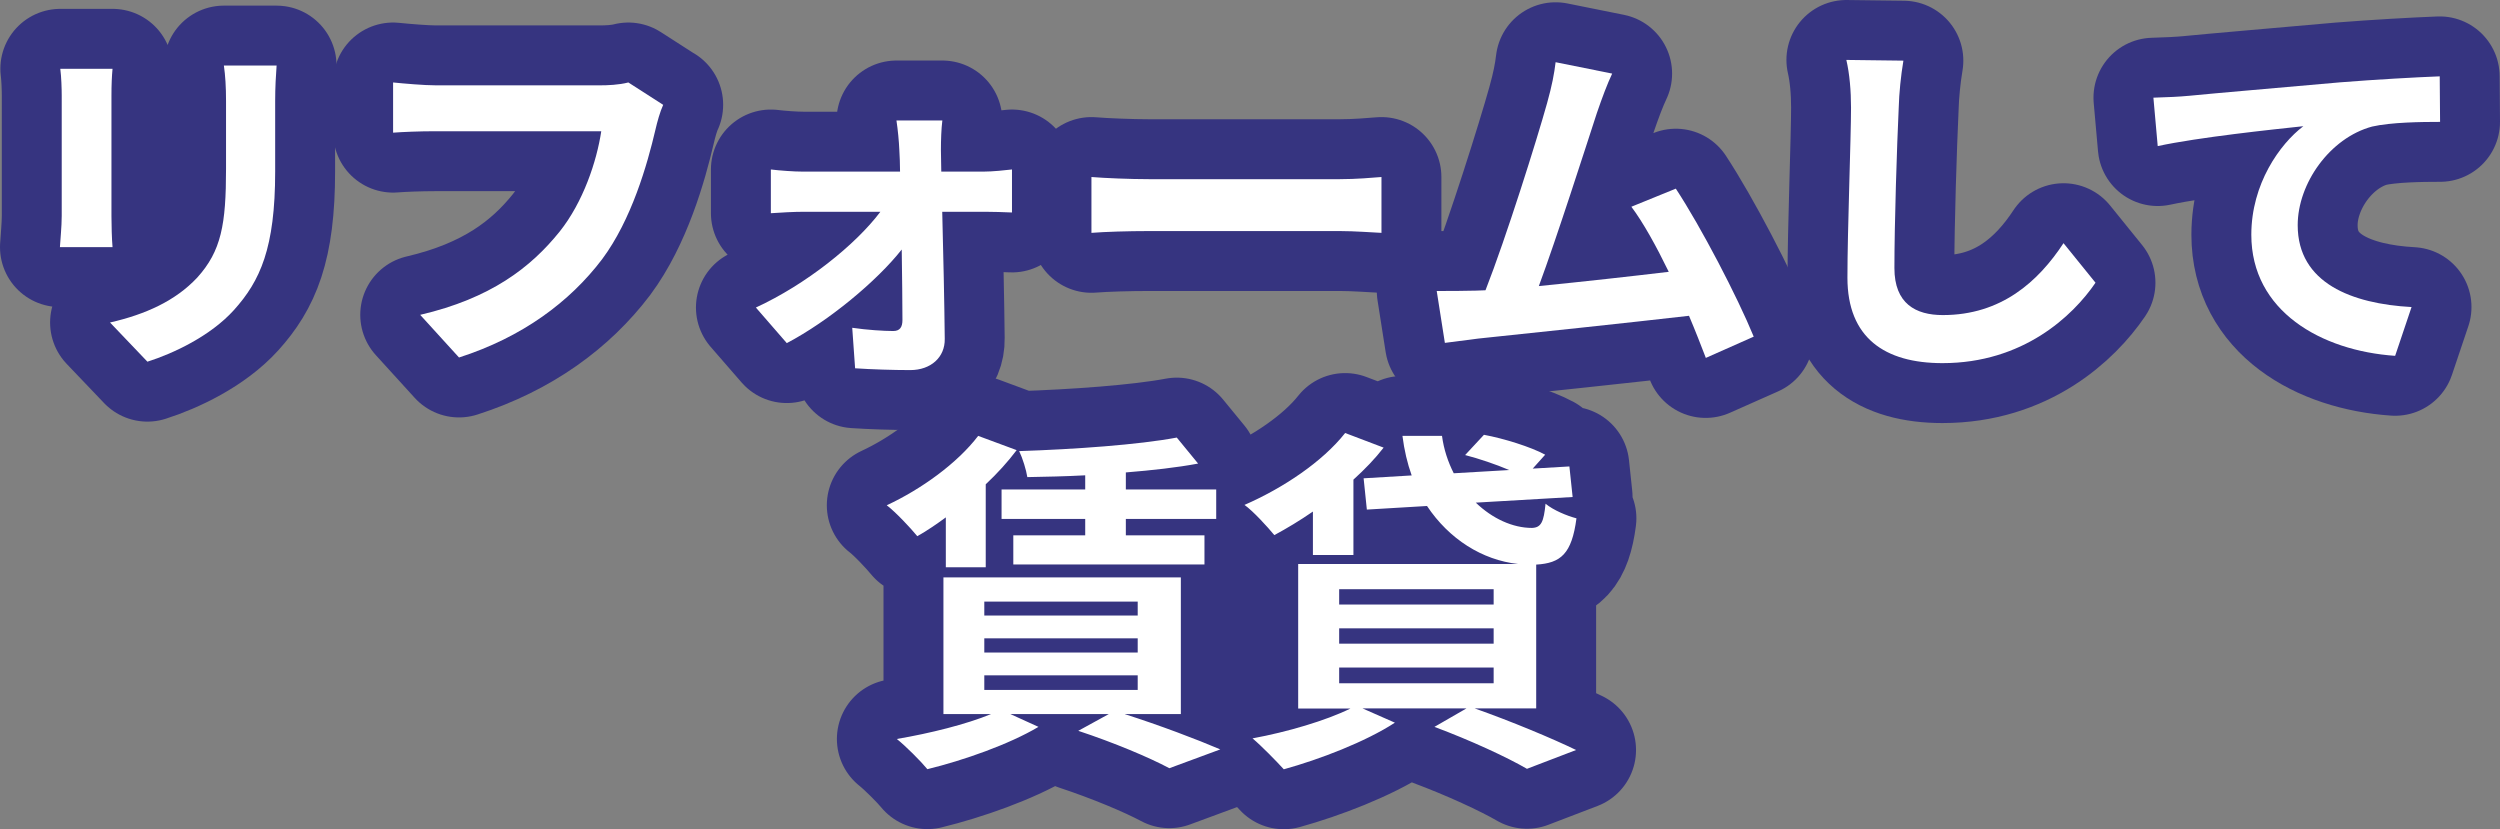<?xml version="1.0" encoding="UTF-8"?><svg id="_レイヤー_1" xmlns="http://www.w3.org/2000/svg" width="208.6" height="69.19" viewBox="0 0 208.6 69.19"><rect x="0" y="0" width="208.6" height="69.19" fill="#808080" stroke="none"/><defs><style>.cls-1{fill:none;stroke:#363480;stroke-linecap:round;stroke-linejoin:round;stroke-width:10px;}.cls-2{fill:#fff;stroke-width:0px;}</style></defs><path class="cls-1" d="m9.39,5.74c-.06.65-.09,1.31-.09,2.26v10.04c0,.74.03,1.9.09,2.58h-4.39c.03-.56.15-1.72.15-2.61V8c0-.56-.03-1.6-.12-2.26h4.37Zm13.69-.27c-.06.83-.12,1.78-.12,2.97v5.88c0,6.38-1.25,9.12-3.44,11.55-1.96,2.17-5.05,3.62-7.22,4.31l-3.12-3.27c2.97-.68,5.46-1.81,7.27-3.74,2.02-2.23,2.41-4.45,2.41-9.09v-5.64c0-1.19-.06-2.14-.18-2.97h4.39Z"/><path class="cls-1" d="m55.34,8.74c-.27.59-.5,1.43-.65,2.08-.68,2.91-1.99,7.51-4.45,10.81-2.7,3.56-6.65,6.5-11.94,8.2l-3.24-3.56c5.88-1.37,9.23-3.95,11.64-6.95,1.96-2.46,3.09-5.85,3.47-8.37h-13.84c-1.34,0-2.76.06-3.53.12v-4.19c.89.09,2.58.24,3.56.24h13.72c.59,0,1.54-.03,2.35-.24l2.91,1.87Z"/><path class="cls-1" d="m82.04,14.32c.77,0,1.9-.12,2.4-.18v3.59c-.68-.03-1.6-.06-2.26-.06h-3.56c.09,3.53.18,7.57.21,10.6.03,1.54-1.16,2.61-2.88,2.61-1.42,0-3.27-.06-4.6-.15l-.24-3.38c1.22.18,2.64.27,3.42.27.56,0,.77-.33.77-.92,0-1.46-.03-3.62-.06-5.88-2.08,2.64-6.09,5.97-9.59,7.81l-2.58-2.97c4.19-1.93,8.31-5.23,10.39-7.99h-6.35c-.86,0-1.93.06-2.79.12v-3.65c.71.09,1.93.18,2.7.18h8.08c0-.65-.03-1.25-.06-1.81-.03-.71-.12-1.66-.24-2.46h3.83c-.09.71-.12,1.66-.12,2.46l.03,1.81h3.5Z"/><path class="cls-1" d="m91.07,14.77c1.07.09,3.24.18,4.78.18h15.95c1.37,0,2.7-.12,3.47-.18v4.66c-.71-.03-2.23-.15-3.47-.15h-15.95c-1.69,0-3.68.06-4.78.15v-4.66Z"/><path class="cls-1" d="m142.33,29.85c-.39-1.01-.86-2.23-1.4-3.5-4.84.56-13.84,1.51-17.58,1.9-.74.09-1.84.24-2.79.36l-.68-4.33c1.01,0,2.29,0,3.27-.03l.8-.03c1.72-4.39,4.28-12.53,5.14-15.62.42-1.51.59-2.43.71-3.41l4.72.95c-.42.89-.83,1.99-1.28,3.3-.95,2.91-3.36,10.45-4.84,14.43,3.62-.36,7.84-.83,10.84-1.19-1.04-2.14-2.14-4.13-3.12-5.43l3.71-1.51c2.11,3.21,5.14,9.03,6.5,12.35l-4.01,1.78Z"/><path class="cls-1" d="m158.82,5.06c-.21,1.25-.36,2.73-.39,3.92-.15,3.15-.36,9.74-.36,13.39,0,2.97,1.78,3.92,4.04,3.92,4.87,0,7.96-2.79,10.07-6l2.67,3.3c-1.9,2.79-6.06,6.71-12.77,6.71-4.81,0-7.93-2.11-7.93-7.13,0-3.95.3-11.67.3-14.19,0-1.4-.12-2.82-.39-3.98l4.75.06Z"/><path class="cls-1" d="m182.58,8c2.43-.24,7.3-.65,12.68-1.13,3.03-.24,6.27-.42,8.31-.5l.03,3.8c-1.57,0-4.1.03-5.67.39-3.53.95-6.21,4.75-6.21,8.23,0,4.84,4.54,6.56,9.5,6.83l-1.37,4.07c-6.18-.42-12-3.74-12-10.1,0-4.25,2.38-7.57,4.34-9.06-2.52.27-8.73.92-12.15,1.66l-.36-4.04c1.16-.03,2.29-.09,2.88-.15Z"/><path class="cls-1" d="m78.92,43.17c-.8.59-1.6,1.13-2.38,1.57-.56-.68-1.78-1.99-2.55-2.58,2.88-1.34,5.88-3.5,7.63-5.79l3.21,1.19c-.74.98-1.6,1.93-2.58,2.85v6.92h-3.33v-4.16Zm14.94,16.42c2.88.92,6.03,2.11,7.96,2.94l-4.25,1.57c-1.66-.89-4.63-2.14-7.6-3.12l2.55-1.4h-8.22l2.35,1.07c-2.46,1.46-6.24,2.79-9.27,3.53-.56-.68-1.81-1.93-2.55-2.52,2.76-.47,5.79-1.22,7.87-2.08h-3.98v-11.4h19.81v11.4h-4.66Zm-11.73-8.23h12.8v-1.16h-12.8v1.16Zm0,3.09h12.8v-1.19h-12.8v1.19Zm0,3.12h12.8v-1.22h-12.8v1.22Zm8.43-17.91c-1.66.09-3.3.12-4.84.15-.09-.59-.39-1.57-.68-2.17,4.6-.15,9.98-.53,13.15-1.13l1.78,2.17c-1.75.33-3.83.56-6.03.74v1.42h7.54v2.46h-7.54v1.37h6.56v2.43h-15.95v-2.43h6v-1.37h-6.98v-2.46h6.98v-1.19Z"/><path class="cls-1" d="m109.54,42.69c-1.07.74-2.17,1.4-3.21,1.96-.56-.68-1.75-1.99-2.49-2.52,3.21-1.4,6.5-3.59,8.4-6l3.21,1.22c-.71.92-1.57,1.81-2.52,2.67v6.29h-3.38v-3.62Zm13.51,16.42c3.03,1.07,6.44,2.49,8.46,3.47l-4.1,1.57c-1.69-.98-4.72-2.38-7.72-3.5l2.67-1.54h-8.67l2.7,1.19c-2.46,1.6-6.27,3.06-9.27,3.89-.62-.68-1.87-1.96-2.61-2.58,2.88-.53,6.12-1.48,8.17-2.49h-4.36v-12.06h18.35c-3-.33-5.76-2.08-7.6-4.84l-5.02.3-.27-2.61,4.01-.24c-.36-1.01-.62-2.11-.77-3.3h3.3c.15,1.13.5,2.17.98,3.12l4.63-.27c-1.13-.48-2.52-.95-3.68-1.25l1.57-1.69c1.63.3,3.92,1.01,5.11,1.66l-1.04,1.16,3.06-.18.27,2.55-8.08.47c1.39,1.34,3.09,2.11,4.69,2.11.77-.03.98-.5,1.13-2.02.65.54,1.78,1.01,2.58,1.22-.39,2.97-1.31,3.74-3.36,3.86v12h-5.14Zm-11.31-8.67h12.89v-1.28h-12.89v1.28Zm0,3.27h12.89v-1.28h-12.89v1.28Zm0,3.3h12.89v-1.31h-12.89v1.31Z"/><path class="cls-2" d="m9.39,5.74c-.06.65-.09,1.31-.09,2.26v10.04c0,.74.03,1.9.09,2.58h-4.39c.03-.56.15-1.72.15-2.61V8c0-.56-.03-1.6-.12-2.26h4.37Zm13.69-.27c-.06.83-.12,1.78-.12,2.97v5.88c0,6.38-1.25,9.12-3.44,11.55-1.96,2.17-5.05,3.62-7.22,4.31l-3.12-3.27c2.97-.68,5.46-1.81,7.27-3.74,2.02-2.23,2.41-4.45,2.41-9.09v-5.64c0-1.19-.06-2.14-.18-2.97h4.39Z"/><path class="cls-2" d="m55.34,8.74c-.27.59-.5,1.43-.65,2.08-.68,2.91-1.99,7.51-4.45,10.81-2.7,3.56-6.65,6.5-11.94,8.2l-3.24-3.56c5.88-1.37,9.23-3.95,11.64-6.95,1.96-2.46,3.09-5.85,3.47-8.37h-13.84c-1.34,0-2.76.06-3.53.12v-4.19c.89.09,2.58.24,3.56.24h13.72c.59,0,1.54-.03,2.35-.24l2.91,1.87Z"/><path class="cls-2" d="m82.04,14.32c.77,0,1.9-.12,2.4-.18v3.59c-.68-.03-1.6-.06-2.26-.06h-3.56c.09,3.53.18,7.57.21,10.6.03,1.54-1.16,2.61-2.88,2.61-1.42,0-3.27-.06-4.6-.15l-.24-3.38c1.22.18,2.64.27,3.42.27.56,0,.77-.33.77-.92,0-1.46-.03-3.62-.06-5.88-2.08,2.64-6.09,5.97-9.59,7.81l-2.58-2.97c4.19-1.93,8.31-5.23,10.39-7.99h-6.35c-.86,0-1.93.06-2.79.12v-3.65c.71.09,1.93.18,2.7.18h8.08c0-.65-.03-1.25-.06-1.81-.03-.71-.12-1.66-.24-2.46h3.83c-.09.71-.12,1.66-.12,2.46l.03,1.81h3.5Z"/><path class="cls-2" d="m91.07,14.77c1.07.09,3.24.18,4.78.18h15.95c1.37,0,2.7-.12,3.47-.18v4.66c-.71-.03-2.23-.15-3.47-.15h-15.95c-1.69,0-3.68.06-4.78.15v-4.66Z"/><path class="cls-2" d="m142.33,29.85c-.39-1.01-.86-2.23-1.4-3.5-4.84.56-13.84,1.51-17.58,1.9-.74.09-1.84.24-2.79.36l-.68-4.33c1.01,0,2.29,0,3.27-.03l.8-.03c1.72-4.39,4.28-12.53,5.14-15.62.42-1.51.59-2.43.71-3.41l4.72.95c-.42.89-.83,1.99-1.28,3.3-.95,2.91-3.36,10.45-4.84,14.43,3.62-.36,7.84-.83,10.84-1.19-1.04-2.14-2.14-4.13-3.12-5.43l3.71-1.51c2.11,3.21,5.14,9.03,6.5,12.35l-4.01,1.78Z"/><path class="cls-2" d="m158.82,5.06c-.21,1.25-.36,2.73-.39,3.92-.15,3.15-.36,9.74-.36,13.39,0,2.97,1.78,3.92,4.04,3.92,4.87,0,7.96-2.79,10.07-6l2.67,3.3c-1.9,2.79-6.06,6.71-12.77,6.71-4.81,0-7.93-2.11-7.93-7.13,0-3.95.3-11.67.3-14.19,0-1.4-.12-2.82-.39-3.98l4.75.06Z"/><path class="cls-2" d="m182.58,8c2.43-.24,7.3-.65,12.68-1.13,3.03-.24,6.27-.42,8.31-.5l.03,3.8c-1.57,0-4.1.03-5.67.39-3.53.95-6.21,4.75-6.21,8.23,0,4.84,4.54,6.56,9.5,6.83l-1.37,4.07c-6.18-.42-12-3.74-12-10.1,0-4.25,2.38-7.57,4.34-9.06-2.52.27-8.73.92-12.15,1.66l-.36-4.04c1.16-.03,2.29-.09,2.88-.15Z"/><path class="cls-2" d="m78.92,43.17c-.8.59-1.6,1.13-2.38,1.57-.56-.68-1.78-1.99-2.55-2.58,2.88-1.34,5.88-3.5,7.63-5.79l3.21,1.19c-.74.98-1.6,1.93-2.58,2.85v6.92h-3.33v-4.16Zm14.94,16.42c2.88.92,6.03,2.11,7.96,2.94l-4.25,1.57c-1.66-.89-4.63-2.14-7.6-3.12l2.55-1.4h-8.22l2.35,1.07c-2.46,1.46-6.24,2.79-9.27,3.53-.56-.68-1.81-1.93-2.55-2.52,2.76-.47,5.79-1.22,7.87-2.08h-3.98v-11.4h19.81v11.4h-4.66Zm-11.73-8.23h12.8v-1.16h-12.8v1.16Zm0,3.09h12.8v-1.19h-12.8v1.19Zm0,3.12h12.8v-1.22h-12.8v1.22Zm8.43-17.91c-1.66.09-3.3.12-4.84.15-.09-.59-.39-1.57-.68-2.17,4.6-.15,9.98-.53,13.15-1.13l1.78,2.17c-1.75.33-3.83.56-6.03.74v1.42h7.54v2.46h-7.54v1.37h6.56v2.43h-15.95v-2.43h6v-1.37h-6.98v-2.46h6.98v-1.19Z"/><path class="cls-2" d="m109.54,42.69c-1.07.74-2.17,1.4-3.21,1.96-.56-.68-1.75-1.99-2.49-2.52,3.21-1.4,6.5-3.59,8.4-6l3.21,1.22c-.71.92-1.57,1.81-2.52,2.67v6.29h-3.38v-3.62Zm13.51,16.42c3.03,1.07,6.44,2.49,8.46,3.47l-4.1,1.57c-1.69-.98-4.72-2.38-7.72-3.5l2.67-1.54h-8.67l2.7,1.19c-2.46,1.6-6.27,3.06-9.27,3.89-.62-.68-1.87-1.96-2.61-2.58,2.88-.53,6.12-1.48,8.17-2.49h-4.36v-12.06h18.35c-3-.33-5.76-2.08-7.6-4.84l-5.02.3-.27-2.61,4.01-.24c-.36-1.01-.62-2.11-.77-3.3h3.3c.15,1.13.5,2.17.98,3.12l4.63-.27c-1.13-.48-2.52-.95-3.68-1.25l1.57-1.69c1.63.3,3.92,1.01,5.11,1.66l-1.04,1.16,3.06-.18.27,2.55-8.08.47c1.39,1.34,3.09,2.11,4.69,2.11.77-.03.98-.5,1.13-2.02.65.54,1.78,1.01,2.58,1.22-.39,2.97-1.31,3.74-3.36,3.86v12h-5.14Zm-11.31-8.67h12.89v-1.28h-12.89v1.28Zm0,3.27h12.89v-1.28h-12.89v1.28Zm0,3.3h12.89v-1.31h-12.89v1.31Z"/></svg>